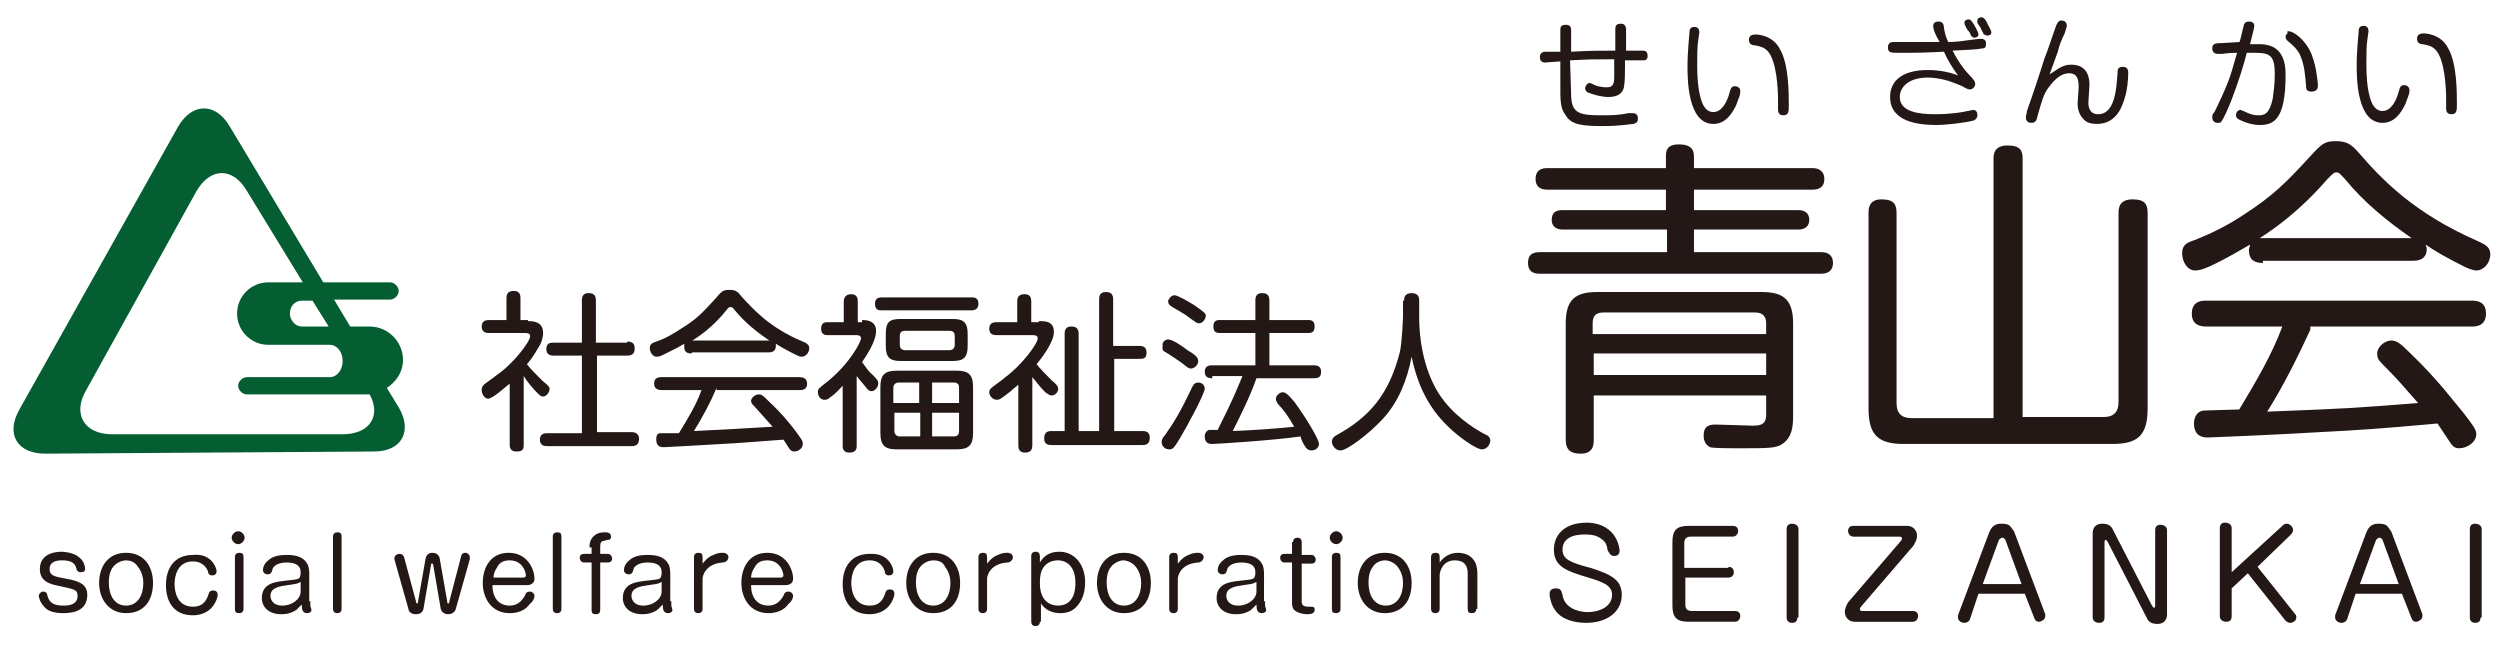 <?xml version="1.0" encoding="utf-8"?>
<svg xmlns="http://www.w3.org/2000/svg" xmlns:xlink="http://www.w3.org/1999/xlink" version="1.1" id="レイヤー_1" x="0px" y="0px" viewBox="0 0 232 60" style="enable-background:new 0 0 232 60;">
<g>
	<g>
		<path style="fill:#055E32;" d="M37,37.8L35.9,36c0.9-0.6,1.5-1.5,1.5-2.6c0-1.7-1.4-3.1-3.1-3.1h-1.8L31,27.8h5.2&#xA;			c0.4,0,0.8-0.4,0.8-0.8s-0.4-0.8-0.8-0.8H30l-8.7-14.5c-1.3-2.2-3.5-2.2-4.8,0.1L1.8,38c-1.3,2.3-0.2,4.1,2.4,4.1l30.5-0.2&#xA;			C37.3,41.9,38.3,40,37,37.8z M30.5,30.3H28c-0.6,0-1.1-0.6-1.1-1.2c0-0.7,0.5-1.2,1.1-1.2h1L30.5,30.3z M31.8,40.3H10.4&#xA;			c-2.6,0-3.7-1.9-2.4-4.1l10.2-18.4c1.3-2.3,3.4-2.3,4.7-0.1l5.2,8.5h-3.2c-1.6,0-2.9,1.3-2.9,2.9c0,1.6,1.3,2.9,2.9,2.9l5.7,0&#xA;			c0.7,0,1.2,0.7,1.2,1.5c0,0.8-0.5,1.5-1.2,1.5h-7.7c-0.4,0-0.8,0.4-0.8,0.8c0,0.4,0.4,0.8,0.8,0.8h11.4c0,0,0,0,0,0&#xA;			C35.4,38.6,34.3,40.3,31.8,40.3z"/>
		<g>
			<path style="fill:#231815;" d="M49,29.8c0.4,0,1.4,0,1.4,1.1c0,0.5-0.2,1-0.4,1.3c-0.1,0.1-0.4,0.8-1.1,1.6&#xA;				c0.4,0.5,0.7,0.8,1.4,1.5c0.6,0.5,0.7,0.6,0.7,0.8c0,0.3-0.3,0.7-0.6,0.7c-0.2,0-0.3-0.1-0.6-0.4c-0.3-0.3-0.9-1-1.2-1.5v6.4&#xA;				c0,0.5-0.2,0.6-0.7,0.6c-0.6,0-0.6-0.5-0.6-0.6v-5.7c-0.5,0.4-1.6,1.4-2,1.4c-0.3,0-0.6-0.4-0.6-0.8c0-0.1,0-0.3,0.2-0.5&#xA;				c0.1-0.1,1.1-0.8,1.2-0.9c1.5-1,3.1-3.1,3.1-3.6c0-0.3-0.3-0.3-0.6-0.3h-3.2c-0.2,0-0.7,0-0.7-0.6c0-0.6,0.5-0.6,0.7-0.6H47v-2&#xA;				c0-0.5,0.2-0.7,0.7-0.7c0.6,0,0.6,0.5,0.6,0.7v2H49z M58.2,31.7c0.2,0,0.7,0,0.7,0.6c0,0.5-0.2,0.7-0.7,0.7h-2.8v7.1h3.2&#xA;				c0.1,0,0.7,0,0.7,0.6c0,0.5-0.2,0.7-0.7,0.7h-7.8c-0.2,0-0.7,0-0.7-0.6c0-0.6,0.5-0.6,0.7-0.6H54V33h-2.6c-0.2,0-0.7,0-0.7-0.6&#xA;				c0-0.6,0.4-0.6,0.7-0.6H54v-3.9c0-0.2,0-0.7,0.6-0.7c0.5,0,0.7,0.2,0.7,0.7v3.9H58.2z"/>
			<path style="fill:#231815;" d="M64.2,32.8c-0.4,0-0.7-0.1-0.7-0.6c0-0.1,0-0.2,0-0.3c-0.3,0.2-1.1,0.6-1.9,1&#xA;				c-0.4,0.2-0.5,0.2-0.7,0.2c-0.3,0-0.6-0.4-0.6-0.8c0-0.4,0.3-0.5,0.6-0.6c0.9-0.3,1.7-0.8,2.3-1.2c1.5-0.9,2.1-1.6,3.2-2.8&#xA;				c0.6-0.7,0.7-0.8,1.3-0.8c0.6,0,0.8,0.2,1.1,0.6c1.1,1.2,2.6,2.9,5.7,4.2c0.3,0.1,0.6,0.3,0.6,0.6c0,0.4-0.3,0.8-0.7,0.8&#xA;				c-0.2,0-0.4-0.1-0.6-0.2c-0.8-0.4-1.5-0.8-1.8-1c0,0,0,0.1,0,0.2c0,0.6-0.5,0.6-0.7,0.6H64.2z M66.5,36c-0.6,1.4-1.3,2.7-2.1,4&#xA;				c3.9-0.2,4-0.2,7.3-0.4c-0.8-0.9-0.9-1-1.7-1.9c-0.2-0.2-0.3-0.3-0.3-0.5c0-0.3,0.4-0.6,0.7-0.6c0.3,0,0.4,0.1,1,0.7&#xA;				c1.3,1.2,2.2,2.4,2.5,2.8c0.5,0.7,0.6,0.8,0.6,1.1c0,0.4-0.4,0.7-0.8,0.7c-0.2,0-0.3-0.1-0.4-0.2c-0.1-0.1-0.5-0.8-0.6-0.9&#xA;				c-2.9,0.2-3.7,0.3-5.7,0.4c-1.7,0.1-5.2,0.3-5.4,0.3c-0.2,0-0.7,0-0.7-0.7c0-0.2,0-0.6,0.4-0.6c0.2,0,1.4,0,1.7,0&#xA;				c0.8-1.3,1.6-2.6,2.1-4h-3.7c-0.3,0-0.7-0.1-0.7-0.6c0-0.6,0.5-0.6,0.7-0.6h12.8c0.3,0,0.7,0.1,0.7,0.6c0,0.6-0.5,0.6-0.7,0.6&#xA;				H66.5z M64.2,31.6h7.2c-1.2-0.8-2.3-1.7-3.2-2.8c-0.2-0.3-0.3-0.3-0.4-0.3s-0.2,0-0.4,0.3c-1.3,1.6-2.5,2.4-3.3,2.9L64.2,31.6z"/>
			<path style="fill:#231815;" d="M80,29.7c0.3,0,1.3,0,1.3,1c0,1-0.9,2.3-1.3,2.9c0.3,0.4,0.6,0.9,1,1.2c0.5,0.5,0.5,0.6,0.5,0.8&#xA;				c0,0.3-0.3,0.7-0.6,0.7c-0.3,0-0.4-0.2-0.5-0.3c-0.3-0.4-0.6-0.7-0.9-1.1v6.5c0,0.4-0.2,0.6-0.7,0.6c-0.6,0-0.6-0.5-0.6-0.6v-5.6&#xA;				c-0.2,0.2-0.6,0.7-1.2,1.1c-0.2,0.2-0.4,0.2-0.5,0.2c-0.4,0-0.6-0.4-0.6-0.7c0-0.3,0-0.3,0.9-1c2.1-1.7,3.1-3.7,3.1-4&#xA;				c0-0.3-0.3-0.3-0.5-0.3h-2.6c-0.3,0-0.6-0.1-0.6-0.6c0-0.6,0.4-0.6,0.6-0.6h1.5v-1.9c0-0.4,0.2-0.7,0.7-0.7&#xA;				c0.6,0,0.6,0.5,0.6,0.7v1.9H80z M81.8,28.8c-0.2,0-0.6,0-0.6-0.6c0-0.5,0.3-0.6,0.6-0.6h8.4c0.2,0,0.6,0,0.6,0.6&#xA;				c0,0.5-0.4,0.6-0.6,0.6H81.8z M90.3,40.2c0,1.1-0.4,1.5-1.5,1.5h-5.6c-1,0-1.5-0.3-1.5-1.5v-4.3c0-1.1,0.4-1.5,1.5-1.5h5.6&#xA;				c1.1,0,1.5,0.4,1.5,1.5V40.2z M89.8,32.1c0,1.1-0.4,1.4-1.4,1.4h-4.8c-1,0-1.4-0.3-1.4-1.4v-1.1c0-1.1,0.3-1.4,1.4-1.4h4.8&#xA;				c1,0,1.4,0.3,1.4,1.4V32.1z M82.9,37.4h2.4v-1.9h-1.9c-0.3,0-0.5,0.2-0.5,0.5V37.4z M85.4,40.5v-2.2h-2.4V40&#xA;				c0,0.3,0.2,0.5,0.5,0.5H85.4z M88.6,31.2c0-0.3-0.1-0.5-0.5-0.5H84c-0.4,0-0.5,0.2-0.5,0.5V32c0,0.2,0.1,0.5,0.5,0.5h4.1&#xA;				c0.4,0,0.5-0.3,0.5-0.5V31.2z M89,37.4V36c0-0.3-0.1-0.5-0.5-0.5h-2v1.9H89z M89,38.3h-2.5v2.2h2c0.4,0,0.5-0.2,0.5-0.5V38.3z"/>
			<path style="fill:#231815;" d="M96.4,29.8c0.6,0,1.4,0,1.4,1c0,1-1.2,2.5-1.6,3c0.3,0.4,0.9,1,1.4,1.5c0.5,0.4,0.6,0.6,0.6,0.8&#xA;				c0,0.3-0.3,0.6-0.6,0.6c-0.2,0-0.3-0.1-0.6-0.3c-0.6-0.6-1-1.2-1.2-1.4v6.3c0,0.5-0.2,0.7-0.7,0.7c-0.6,0-0.6-0.5-0.6-0.7v-5.6&#xA;				c-0.2,0.2-0.4,0.3-0.7,0.6c-1,0.8-1.1,0.8-1.3,0.8c-0.4,0-0.7-0.4-0.7-0.7c0-0.2,0.1-0.3,0.2-0.4c0.1-0.1,1.1-0.8,1.3-1&#xA;				c1.5-1.1,3-3.1,3-3.6c0-0.3-0.3-0.3-0.5-0.3h-3.3c-0.2,0-0.7,0-0.7-0.6c0-0.6,0.5-0.6,0.7-0.6h1.9v-1.9c0-0.4,0.1-0.7,0.7-0.7&#xA;				c0.6,0,0.6,0.5,0.6,0.7v1.9H96.4z M105.7,32.1c0.2,0,0.7,0,0.7,0.6c0,0.6-0.3,0.6-0.7,0.6h-2.3V40h2.6c0.2,0,0.7,0,0.7,0.6&#xA;				c0,0.5-0.2,0.7-0.7,0.7h-8.4c-0.2,0-0.7,0-0.7-0.6c0-0.5,0.2-0.7,0.7-0.7h1.2v-9c0-0.2,0-0.7,0.6-0.7c0.5,0,0.7,0.2,0.7,0.7v9&#xA;				h1.9V27.8c0-0.2,0-0.7,0.6-0.7c0.5,0,0.7,0.2,0.7,0.7v4.3H105.7z"/>
			<path style="fill:#231815;" d="M109.6,40.5c-0.7,1.2-0.8,1.2-1.1,1.2c-0.4,0-0.7-0.3-0.7-0.7c0-0.2,0.1-0.4,0.3-0.6&#xA;				c0.9-1.3,1.4-2.1,2.5-4.4c0.1-0.2,0.2-0.5,0.6-0.5c0.3,0,0.6,0.2,0.6,0.6C111.7,36.7,110.3,39.3,109.6,40.5z M108.4,31.5&#xA;				c0.4,0,1.3,0.6,1.8,1c0.5,0.3,1,0.6,1,1c0,0.3-0.3,0.7-0.7,0.7c-0.2,0-0.3-0.1-0.8-0.5c-0.3-0.2-0.7-0.5-1.5-1&#xA;				c-0.2-0.1-0.4-0.2-0.3-0.6C107.8,31.8,108.1,31.5,108.4,31.5z M109,27.4c0.3,0,1.3,0.6,1.8,0.9c1,0.7,1.1,0.8,1.1,1&#xA;				c0,0.3-0.3,0.7-0.6,0.7c-0.2,0-0.2,0-0.9-0.5c-0.5-0.4-1.1-0.7-1.6-1c-0.3-0.2-0.4-0.3-0.4-0.6C108.4,27.9,108.6,27.4,109,27.4z&#xA;				 M112.5,35.1c-0.2,0-0.7,0-0.7-0.6c0-0.6,0.5-0.6,0.7-0.6h4v-3h-3.3c-0.2,0-0.6,0-0.6-0.6c0-0.6,0.4-0.6,0.6-0.6h3.3v-1.8&#xA;				c0-0.2,0-0.7,0.6-0.7c0.5,0,0.7,0.2,0.7,0.7v1.8h3.6c0.2,0,0.6,0,0.6,0.6c0,0.6-0.4,0.6-0.6,0.6h-3.6v3h4.1c0.2,0,0.7,0,0.7,0.6&#xA;				c0,0.6-0.4,0.6-0.7,0.6h-5.3c-0.6,1.7-1.4,3.3-2.2,4.9c2.3-0.1,3.7-0.2,5.7-0.4c-0.5-0.9-1-1.6-1.5-2.1c-0.1-0.2-0.2-0.3-0.2-0.5&#xA;				c0-0.3,0.4-0.6,0.6-0.6s0.4,0,1.2,1c0.8,1.1,2.2,3.3,2.2,3.8c0,0.4-0.4,0.6-0.7,0.6s-0.5-0.2-0.6-0.4c-0.1-0.1-0.4-0.7-0.4-0.9&#xA;				c-2.8,0.4-8,0.7-8.2,0.7c-0.2,0-0.7,0-0.7-0.7c0-0.4,0.3-0.6,0.4-0.6c0,0,0.8,0,0.8,0c1.6-3.2,1.7-3.6,2.3-5H112.5z"/>
			<path style="fill:#231815;" d="M130.3,27.9c0-0.2,0-0.7,0.7-0.7c0.7,0,0.7,0.5,0.7,0.7v1.5c0,3,0.8,5.9,2.3,7.8&#xA;				c1.4,1.8,3.4,2.9,3.8,3.1c0.3,0.1,0.5,0.3,0.5,0.6c0,0.2-0.2,0.8-0.8,0.8c-0.5,0-2.2-1.2-3.1-2.1c-0.7-0.7-2.6-2.5-3.4-6.5&#xA;				c-0.4,2.1-1.2,4.2-2.7,5.8c-1.3,1.4-3.3,2.9-3.9,2.9c-0.5,0-0.8-0.5-0.8-0.8c0-0.3,0.2-0.5,0.4-0.6c3.1-1.7,4.9-3.8,5.9-7.7&#xA;				c0.2-0.8,0.3-3.2,0.3-3.3V27.9z"/>
		</g>
		<g>
			<path style="fill:#231815;" d="M154.6,14.5c0-0.4,0-1.1,1.2-1.1c0.9,0,1.4,0.3,1.4,1.1v1.1h11c0.6,0,1.1,0.3,1.1,1&#xA;				c0,0.7-0.4,1-1.1,1h-11v1.9h9.7c0.6,0,1,0.3,1,0.9c0,0.6-0.4,0.9-1,0.9h-9.7v2.1h11.8c0.2,0,1.1,0,1.1,1c0,1-0.9,1-1.1,1h-26.1&#xA;				c-0.3,0-1.1,0-1.1-1c0-0.9,0.6-1,1.1-1h11.8v-2.1H145c-0.3,0-1-0.1-1-0.9c0-0.7,0.4-0.9,1-0.9h9.6v-1.9h-11c-0.7,0-1.1-0.3-1.1-1&#xA;				s0.4-1,1.1-1h11V14.5z M147.9,36.7v4.1c0,0.4,0,1.3-1.2,1.3c-0.9,0-1.4-0.3-1.4-1.3V30c0-2.2,0.9-2.9,2.9-2.9h15.3&#xA;				c2,0,2.9,0.7,2.9,2.9v8.6c0,1-0.1,2-1,2.6c-0.6,0.4-1.2,0.4-4.2,0.4c-0.5,0-2.2,0-2.5-0.1c-0.6-0.3-0.6-0.9-0.6-1.1&#xA;				c0-1,0.7-1,1.2-1c0.3,0,3,0.1,3.3,0.1c0.6,0,1.3,0,1.3-1v-1.8H147.9z M147.9,31h16v-1c0-0.6-0.3-1-1-1h-14.1c-0.7,0-1,0.3-1,1V31&#xA;				z M163.9,32.8h-16v2h16V32.8z"/>
			<path style="fill:#231815;" d="M185,14.7c0-0.3,0-1.2,1.3-1.2c1.2,0,1.4,0.5,1.4,1.2v24h7.5c1,0,1.4-0.5,1.4-1.4V19.8&#xA;				c0-0.4,0-1.3,1.3-1.3c1.2,0,1.4,0.5,1.4,1.3v18.1c0,2.6-1,3.3-3.3,3.3h-19.3c-2.4,0-3.3-0.8-3.3-3.3V19.8c0-0.4,0-1.3,1.2-1.3&#xA;				c1.2,0,1.4,0.5,1.4,1.3v17.6c0,0.9,0.4,1.4,1.4,1.4h7.6V14.7z"/>
			<path style="fill:#231815;" d="M210,24.4c-0.7,0-1.3-0.2-1.3-1.2c0-0.2,0.1-0.3,0.1-0.5c-0.7,0.4-2,1.2-3.7,2&#xA;				c-0.7,0.3-1,0.4-1.4,0.4c-0.7,0-1.2-0.8-1.2-1.6c0-0.8,0.5-1,1.1-1.2c1.8-0.7,3.3-1.5,4.5-2.3c2.8-1.8,4-3,6.2-5.4&#xA;				c1.2-1.3,1.4-1.5,2.5-1.5c1.1,0,1.5,0.4,2.2,1.2c2,2.3,5,5.5,11,8.1c0.6,0.3,1.1,0.5,1.1,1.2c0,0.8-0.6,1.5-1.3,1.5&#xA;				c-0.3,0-0.8-0.2-1.2-0.4c-1.6-0.8-2.8-1.5-3.5-2c0,0.1,0.1,0.2,0.1,0.4c0,1.1-1,1.1-1.3,1.1H210z M214.4,30.6&#xA;				c-1.2,2.6-2.5,5.2-4,7.6c7.6-0.3,7.6-0.3,14-0.8c-1.6-1.8-1.7-2-3.3-3.6c-0.4-0.4-0.5-0.6-0.5-1c0-0.6,0.7-1.2,1.3-1.2&#xA;				c0.5,0,0.8,0.2,1.9,1.3c2.5,2.4,4.1,4.6,4.8,5.4c1,1.3,1.2,1.6,1.2,2c0,0.7-0.8,1.3-1.6,1.3c-0.4,0-0.6-0.2-0.8-0.5&#xA;				c-0.2-0.3-1-1.5-1.2-1.8c-5.5,0.5-7.1,0.6-10.9,0.8c-3.2,0.2-10.1,0.5-10.4,0.5c-0.3,0-1.3,0-1.3-1.3c0-0.3,0.1-1.1,0.9-1.2&#xA;				c0.3,0,2.7-0.1,3.3-0.1c1.5-2.5,3-5,4-7.7h-7.1c-0.6,0-1.3-0.2-1.3-1.2c0-1.2,1-1.2,1.3-1.2h24.7c0.5,0,1.3,0.1,1.3,1.2&#xA;				c0,1.2-1,1.2-1.3,1.2H214.4z M210,22.1h13.8c-2.3-1.6-4.4-3.3-6.2-5.5c-0.5-0.5-0.5-0.6-0.8-0.6c-0.2,0-0.3,0.1-0.8,0.6&#xA;				c-2.6,3-4.9,4.6-6.3,5.5L210,22.1z"/>
		</g>
		<g>
			<path style="fill:#231815;" d="M145.8,8.7c0,1.8,0.7,2,2.8,2c0.9,0,1.6,0,2.5-0.2c0,0,0.2,0,0.4,0c0.1,0,0.5,0,0.5,0.5&#xA;				c0,0.3-0.1,0.4-0.4,0.5c-0.2,0-1.2,0.2-2.8,0.2c-1.9,0-3-0.1-3.5-1c-0.3-0.4-0.5-0.8-0.5-2.1V5.7c-0.2,0-1.3,0.1-1.4,0.1&#xA;				c-0.1,0-0.5,0-0.5-0.5c0-0.4,0.3-0.5,0.5-0.5c0.3,0,0.4,0,1.4,0v-2c0-0.2,0-0.5,0.5-0.5c0.4,0,0.5,0.2,0.5,0.5l0,2&#xA;				c1.9-0.1,2.2-0.1,4.1-0.1c0-0.3,0-1.9,0-1.9c0-0.3,0-0.6,0.5-0.6c0.3,0,0.4,0.1,0.5,0.4c0,0.3,0,1.8,0,2.1c0.7,0,1.4,0,1.5,0&#xA;				c0.2,0,0.5,0,0.5,0.5c0,0.4-0.3,0.4-0.4,0.4c-0.1,0-1.5,0-1.7,0V6c0,0.7,0,1.6-0.1,2.1c-0.2,0.8-0.9,0.9-1.5,0.9&#xA;				c-0.5,0-1.3-0.2-1.8-0.4c-0.1,0-0.3-0.2-0.3-0.4s0.2-0.5,0.4-0.5c0.1,0,0.3,0.1,0.5,0.2c0.5,0.2,1,0.2,1.1,0.2&#xA;				c0.4,0,0.7-0.1,0.7-0.9c0,0,0-1.1,0-1.7c-2,0-2.2,0-4.1,0.1L145.8,8.7z"/>
			<path style="fill:#231815;" d="M157.7,3c0,0.1-0.1,0.6-0.1,0.7c-0.1,0.6-0.1,1.5-0.1,2.4c0,1.2,0.1,2,0.2,2.5&#xA;				c0.1,0.4,0.3,1.8,1.3,1.8c0.8,0,1.3-1,1.5-1.8c0.1-0.4,0.2-0.6,0.5-0.6c0.2,0,0.5,0.1,0.5,0.5c0,0.3-0.1,0.5-0.4,1.3&#xA;				c-0.4,0.8-1,1.7-2.1,1.7c-2.4,0-2.4-4.2-2.4-5.4c0-1.4,0.2-3.1,0.2-3.3c0.1-0.3,0.3-0.3,0.5-0.3C157.3,2.5,157.7,2.5,157.7,3z&#xA;				 M165,10.1c0-0.1,0-0.8,0-0.9c0-0.8-0.1-3.6-1-4.5c-0.3-0.3-0.6-0.4-1.2-0.5c-0.2,0-0.5-0.1-0.5-0.5c0-0.1,0-0.5,0.6-0.5&#xA;				c0.1,0,1.6,0,2.3,1.4c0.8,1.4,0.8,4,0.8,5.2c0,0.5,0,0.9-0.5,0.9C165,10.7,165,10.3,165,10.1z"/>
		</g>
		<g>
			<g>
				<path style="fill:#231815;" d="M179.4,2.4c0-0.4,0.4-0.4,0.5-0.4c0.4,0,0.5,0.3,0.5,0.6c0.1,0.6,0.2,0.9,0.4,1.3&#xA;					c0.7,0,1.4-0.1,2.1-0.2c0.1,0,0.7-0.1,0.9-0.1c0.5,0,0.5,0.3,0.5,0.5c0,0.3-0.1,0.4-0.4,0.4c-0.5,0.1-0.9,0.1-2.7,0.2&#xA;					c0.4,0.8,1,1.7,1.5,2.2c0.5,0.5,0.6,0.7,0.6,0.9c0,0.2-0.2,0.5-0.5,0.5c-0.1,0-0.2,0-0.7-0.3c0,0-0.7-0.3-1.3-0.5&#xA;					c-0.7-0.2-1.3-0.3-1.9-0.3c-1.8,0-2.6,0.9-2.6,1.8c0,1.4,1.8,1.6,3.3,1.6c1.5,0,2.6-0.2,3-0.3c0.1,0,0.4-0.1,0.5-0.1&#xA;					c0.4,0,0.4,0.4,0.4,0.5c0,0.2-0.1,0.4-0.4,0.5c-0.8,0.2-2.5,0.4-3.4,0.4c-1.7,0-4.3-0.3-4.3-2.6c0-1.4,1-2.5,3.5-2.5&#xA;					c1.3,0,2.3,0.3,2.8,0.5c-0.5-0.7-0.9-1.3-1.3-2.2c-2.1,0.1-2.2,0.1-4.3,0.1c-0.6,0-0.9,0-0.9-0.5s0.4-0.5,0.5-0.5&#xA;					c0.6,0,1.5,0,2.1,0c1,0,2,0,2.2,0C179.7,3.4,179.4,2.8,179.4,2.4z M182.3,2.1c0-0.2,0.2-0.3,0.4-0.3c0.1,0,0.2,0,0.5,0.5&#xA;					c0.1,0.2,0.4,0.7,0.4,0.9c0,0.2-0.2,0.3-0.4,0.3c-0.1,0-0.2-0.1-0.3-0.2c-0.1-0.3-0.1-0.3-0.3-0.5&#xA;					C182.3,2.3,182.3,2.2,182.3,2.1z M183.5,2.1c0-0.1,0-0.2,0-0.2c0-0.2,0.2-0.3,0.4-0.3c0.1,0,0.3,0.1,0.5,0.5&#xA;					c0,0.1,0.4,0.7,0.4,0.9c0,0.3-0.3,0.3-0.4,0.3c-0.1,0-0.2-0.1-0.3-0.1c-0.1-0.2-0.2-0.4-0.3-0.6C183.8,2.5,183.5,2.2,183.5,2.1z"/>
				<path style="fill:#231815;" d="M192.2,6c1.7,0,1.7,1.5,1.7,1.9c0,0.3-0.1,1.4-0.1,1.6c0,0.2,0,1.1,0.9,1.1&#xA;					c1.7,0,1.7-2.8,1.8-3.7c0-0.4,0-0.7,0.5-0.7c0.5,0,0.5,0.4,0.5,0.6c0,0.6-0.1,1.6-0.3,2.2c-0.2,0.7-0.7,2.5-2.6,2.5&#xA;					c-0.5,0-1-0.1-1.3-0.5c-0.5-0.5-0.5-1.3-0.5-1.4c0-0.2,0.1-1.3,0.1-1.5c0-0.7-0.1-1.3-0.9-1.3c-0.6,0-1.2,0.4-1.8,1.2&#xA;					c-0.6,0.7-0.8,1.7-1.1,2.7c-0.1,0.5-0.2,0.7-0.6,0.7c-0.2,0-0.5-0.1-0.5-0.5c0-0.2,0.1-0.4,0.1-0.6c0.3-0.8,1.4-4.1,1.6-4.8&#xA;					c0.4-1,0.7-2,1.1-3.1c0.1-0.2,0.2-0.5,0.5-0.5c0.2,0,0.5,0.1,0.5,0.5c0,0.1-0.1,0.3-0.2,0.7c-0.3,0.6-0.6,1.4-0.6,1.6&#xA;					c-0.6,1.7-0.7,1.9-0.8,2.2C191,6.4,191.4,6,192.2,6z"/>
			</g>
		</g>
		<g>
			<g>
				<path style="fill:#231815;" d="M208.2,2.5c0-0.2,0.1-0.5,0.5-0.5c0.1,0,0.5,0,0.5,0.4c0,0.2-0.2,0.9-0.4,1.7c0.2,0,0.6,0,0.9,0&#xA;					c0.5,0,1.3,0.1,1.8,0.7c0.6,0.7,0.6,1.7,0.6,2.2c0,4.1-1.1,4.6-2.4,4.6c-0.9,0-1.7-0.4-1.9-0.5c-0.2-0.1-0.3-0.2-0.3-0.4&#xA;					c0-0.3,0.2-0.5,0.4-0.5c0.1,0,0.2,0.1,0.3,0.1c0.4,0.2,0.8,0.4,1.4,0.4c0.5,0,1-0.1,1.3-1.5c0.1-0.7,0.2-1.5,0.2-2.3&#xA;					c0-1.7-0.4-2-1.8-2c-0.2,0-0.4,0-0.8,0c-0.3,1.2-0.7,2.5-1.5,4.6c-0.2,0.5-0.6,1.4-0.8,1.7c-0.1,0.2-0.2,0.2-0.4,0.2&#xA;					c-0.3,0-0.5-0.2-0.5-0.5c0-0.2,0-0.3,0.2-0.5c0.4-0.8,1-2.1,1.3-2.9c0.3-0.8,0.3-0.9,0.8-2.6c-0.2,0-0.7,0-1.4,0.1&#xA;					c-0.2,0-0.4,0-0.4,0c-0.2,0-0.5-0.1-0.5-0.5c0-0.4,0.2-0.5,0.8-0.5c0.3,0,1.5-0.1,1.7-0.1C207.9,3.9,208.1,2.7,208.2,2.5z&#xA;					 M212.4,2.9c0.4,0,1.5,0.7,2.1,2.1c0.3,0.8,0.4,1.3,0.5,2c0,0.1,0.1,0.6,0.1,0.9c0,0.2,0,0.6-0.6,0.6c-0.5,0-0.5-0.3-0.5-0.6&#xA;					c-0.1-0.9-0.1-1.8-0.6-2.9c-0.3-0.5-0.5-0.7-1.1-1.2c-0.1-0.1-0.2-0.2-0.2-0.4c0-0.1,0.1-0.3,0.2-0.3&#xA;					C212.2,2.9,212.3,2.9,212.4,2.9z"/>
				<path style="fill:#231815;" d="M219.8,2.9c0,0.1-0.1,0.6-0.1,0.7c-0.1,0.6-0.1,1.5-0.1,2.4c0,1.2,0.1,2,0.2,2.5&#xA;					c0.1,0.4,0.3,1.8,1.3,1.8c0.8,0,1.3-1,1.5-1.8c0.1-0.4,0.2-0.6,0.5-0.6c0.2,0,0.5,0.1,0.5,0.5c0,0.3-0.1,0.5-0.4,1.3&#xA;					c-0.4,0.8-1,1.7-2.1,1.7c-2.4,0-2.4-4.2-2.4-5.4c0-1.4,0.2-3.1,0.2-3.3c0.1-0.3,0.3-0.3,0.5-0.3C219.4,2.4,219.8,2.4,219.8,2.9z&#xA;					 M227,10c0-0.1,0-0.8,0-0.9c0-0.8-0.1-3.6-1-4.5c-0.3-0.3-0.6-0.4-1.2-0.5c-0.2,0-0.5-0.1-0.5-0.5c0-0.1,0-0.5,0.6-0.5&#xA;					c0.1,0,1.6,0,2.3,1.4c0.8,1.4,0.8,4,0.8,5.2c0,0.5,0,0.9-0.5,0.9C227,10.6,227,10.2,227,10z"/>
			</g>
		</g>
	</g>
	<g>
		<g>
			<path style="fill:#231815;" d="M150.3,51.1c0,0.4-0.3,0.5-0.5,0.5c-0.4,0-0.5-0.4-0.6-0.5c-0.1-0.6-0.2-0.8-0.6-1.1&#xA;				c-0.3-0.2-0.6-0.4-1.5-0.4c-0.4,0-2.1,0-2.1,1.4c0,0.9,0.7,1.2,2.6,1.7c1.9,0.6,2.9,1.1,2.9,2.5c0,1.6-1.4,2.6-3.3,2.6&#xA;				c-1.1,0-2.3-0.3-2.9-1.2c-0.3-0.4-0.5-1.1-0.5-1.5c0-0.4,0.3-0.5,0.6-0.5c0.5,0,0.5,0.3,0.6,0.6c0.2,1.4,1.8,1.6,2.3,1.6&#xA;				c1.3,0,2.3-0.6,2.3-1.6c0-0.9-0.9-1.2-2.2-1.6c-2-0.6-3.2-1-3.2-2.6c0-1.1,0.7-2.5,3.1-2.5C150.2,48.6,150.3,51.1,150.3,51.1z"/>
			<path style="fill:#231815;" d="M160.4,52.6c0.4,0,0.5,0.3,0.5,0.5c0,0.3-0.2,0.5-0.5,0.5h-4v2.5c0,0.3,0.1,0.6,0.6,0.6h4&#xA;				c0.5,0,0.5,0.4,0.5,0.5c0,0.1-0.1,0.5-0.5,0.5h-4.3c-1.1,0-1.5-0.4-1.5-1.5v-5.9c0-1.1,0.4-1.5,1.5-1.5h4.1&#xA;				c0.5,0,0.5,0.4,0.5,0.5c0,0.1-0.1,0.5-0.5,0.5h-3.9c-0.4,0-0.6,0.2-0.6,0.6v2.3H160.4z"/>
			<path style="fill:#231815;" d="M166.8,57.3c0,0.5-0.4,0.5-0.5,0.5c-0.2,0-0.5-0.1-0.5-0.5v-8.2c0-0.5,0.4-0.5,0.5-0.5&#xA;				c0.2,0,0.6,0.1,0.6,0.5V57.3z"/>
			<path style="fill:#231815;" d="M177,48.8c0.5,0,0.9,0.4,0.9,0.9c0,0.5-0.3,0.8-0.3,0.9l-4.9,5.7c0,0-0.1,0.1-0.1,0.2&#xA;				c0,0.2,0.1,0.2,0.3,0.2h4.6c0.5,0,0.5,0.4,0.5,0.5c0,0.1-0.1,0.5-0.5,0.5h-5.4c-0.5,0-0.9-0.4-0.9-0.9c0-0.4,0.2-0.7,0.3-0.9&#xA;				l4.9-5.7c0,0,0.1-0.1,0.1-0.2c0-0.2-0.1-0.2-0.3-0.2h-4.2c-0.4,0-0.5-0.4-0.5-0.5s0-0.5,0.5-0.5H177z"/>
			<path style="fill:#231815;" d="M182.8,57.5c-0.1,0.2-0.3,0.3-0.5,0.3c-0.3,0-0.6-0.2-0.6-0.5c0-0.1,0-0.2,0-0.2l2.9-7.7&#xA;				c0.3-0.8,0.9-0.8,1.1-0.8c0.3,0,0.7,0,0.9,0.3c0.1,0.1,0.2,0.3,0.3,0.4l2.9,7.7c0,0.1,0,0.1,0,0.2c0,0.3-0.4,0.5-0.6,0.5&#xA;				c-0.3,0-0.4-0.3-0.4-0.3l-0.9-2.3h-4.3L182.8,57.5z M184,54.2h3.6l-1.5-4.1c-0.1-0.1-0.1-0.2-0.3-0.2c-0.1,0-0.2,0.1-0.3,0.2&#xA;				L184,54.2z"/>
			<path style="fill:#231815;" d="M199.7,56.2c0.1,0.1,0.1,0.2,0.2,0.2c0,0,0.1,0,0.1-0.2v-7c0-0.5,0.4-0.5,0.5-0.5&#xA;				c0.2,0,0.6,0.1,0.6,0.5v7.8c0,0.3-0.1,0.9-0.9,0.9c-0.4,0-0.8-0.1-1-0.6l-3.6-7c-0.1-0.1-0.1-0.2-0.2-0.2c0,0-0.1,0-0.1,0.2v7&#xA;				c0,0.5-0.4,0.5-0.5,0.5c-0.2,0-0.6-0.1-0.6-0.5v-7.8c0-0.3,0.1-0.9,0.9-0.9c0.4,0,0.8,0.1,1,0.6L199.7,56.2z"/>
			<path style="fill:#231815;" d="M211.8,48.8c0.1-0.1,0.2-0.2,0.4-0.2c0.3,0,0.6,0.3,0.6,0.6c0,0.1-0.1,0.3-0.2,0.4l-3.1,3l3.5,4.4&#xA;				c0.1,0.1,0.1,0.2,0.1,0.3c0,0.3-0.3,0.5-0.6,0.5c-0.1,0-0.3-0.1-0.4-0.2l-3.5-4.4l-1.5,1.4v2.6c0,0.5-0.4,0.5-0.5,0.5&#xA;				c-0.2,0-0.6-0.1-0.6-0.5v-8.2c0-0.5,0.4-0.5,0.5-0.5c0.2,0,0.6,0.1,0.6,0.5v4.1L211.8,48.8z"/>
			<path style="fill:#231815;" d="M217.8,57.5c-0.1,0.2-0.3,0.3-0.5,0.3c-0.3,0-0.6-0.2-0.6-0.5c0-0.1,0-0.2,0-0.2l2.9-7.7&#xA;				c0.3-0.8,0.9-0.8,1.1-0.8c0.3,0,0.7,0,0.9,0.3c0.1,0.1,0.2,0.3,0.3,0.4l2.9,7.7c0,0.1,0,0.1,0,0.2c0,0.3-0.4,0.5-0.6,0.5&#xA;				c-0.3,0-0.4-0.3-0.4-0.3l-0.9-2.3h-4.3L217.8,57.5z M219,54.2h3.6l-1.5-4.1c-0.1-0.1-0.1-0.2-0.3-0.2c-0.1,0-0.2,0.1-0.3,0.2&#xA;				L219,54.2z"/>
			<path style="fill:#231815;" d="M230.2,57.3c0,0.5-0.4,0.5-0.5,0.5c-0.2,0-0.5-0.1-0.5-0.5v-8.2c0-0.5,0.4-0.5,0.5-0.5&#xA;				c0.2,0,0.6,0.1,0.6,0.5V57.3z"/>
		</g>
	</g>
	<g>
		<g>
			<path style="fill:#231815;" d="M7.7,52.1c0.1,0.2,0.2,0.5,0.2,0.7c0,0.3-0.3,0.3-0.4,0.3c-0.3,0-0.4-0.2-0.4-0.3&#xA;				C7,52.4,6.8,52,5.8,52c-0.3,0-1.2,0-1.2,0.8c0,0.6,0.4,0.7,1.5,0.9c1.2,0.2,2,0.5,2,1.5c0,1.3-1,1.7-2.2,1.7&#xA;				c-0.9,0-1.5-0.2-1.8-0.6c-0.4-0.4-0.5-0.9-0.5-1c0-0.2,0.2-0.4,0.4-0.4c0.3,0,0.4,0.2,0.4,0.4c0.2,0.6,0.5,0.9,1.5,0.9&#xA;				c0.3,0,1.3,0,1.3-0.9c0-0.6-0.3-0.6-1.6-0.9c-1.1-0.2-1.9-0.5-1.9-1.6c0-0.9,0.6-1.6,2.1-1.6C7,51.3,7.4,51.7,7.7,52.1z"/>
			<path style="fill:#231815;" d="M14.2,54.1c0,1.6-0.8,2.8-2.5,2.8c-1.6,0-2.5-1.3-2.5-2.8c0-1.5,0.8-2.8,2.5-2.8&#xA;				C13.4,51.3,14.2,52.6,14.2,54.1z M10.5,52.6c-0.4,0.5-0.4,1.2-0.4,1.5c0,1.1,0.5,2.1,1.6,2.1s1.6-1,1.6-2.1c0-0.4-0.1-1-0.5-1.5&#xA;				C12.5,52.1,12,52,11.7,52C11.5,52,10.9,52.1,10.5,52.6z"/>
			<path style="fill:#231815;" d="M20.1,53c0,0.3-0.2,0.4-0.4,0.4c-0.3,0-0.4-0.2-0.4-0.4c-0.1-0.2-0.4-0.9-1.4-0.9&#xA;				c-1.4,0-1.7,1.3-1.7,2.1c0,0.8,0.3,2.1,1.7,2.1c0.6,0,1.1-0.2,1.4-1c0.1-0.4,0.2-0.5,0.5-0.5c0.2,0,0.4,0.1,0.4,0.4&#xA;				c0,0.3-0.2,0.7-0.4,1c-0.5,0.7-1.3,0.9-1.9,0.9c-1.8,0-2.5-1.3-2.5-2.8c0-1.6,0.8-2.8,2.5-2.8C19.6,51.3,20.1,52.7,20.1,53z"/>
			<path style="fill:#231815;" d="M22.7,49.9c0,0.3-0.3,0.6-0.6,0.6s-0.6-0.3-0.6-0.6c0-0.3,0.3-0.6,0.6-0.6S22.7,49.6,22.7,49.9z&#xA;				 M22.6,56.5c0,0.3-0.2,0.4-0.4,0.4c-0.3,0-0.4-0.1-0.4-0.4v-4.8c0-0.3,0.2-0.4,0.4-0.4c0.3,0,0.4,0.1,0.4,0.4V56.5z"/>
			<path style="fill:#231815;" d="M28.8,55.8c0,0,0,0.2,0,0.4c0,0.1,0.1,0.3,0.1,0.4c0,0.2-0.2,0.3-0.4,0.3c-0.4,0-0.5-0.3-0.5-0.8&#xA;				c-0.2,0.2-0.3,0.3-0.5,0.5c-0.3,0.2-0.7,0.4-1.4,0.4c-1.2,0-1.8-0.7-1.8-1.5c0-1.4,1.3-1.5,2.1-1.6c0.8-0.1,1.1-0.1,1.3-0.2&#xA;				c0.2-0.1,0.2-0.5,0.2-0.6c0-0.5-0.3-0.9-1.3-0.9s-1.3,0.5-1.3,0.6c-0.1,0.4-0.2,0.5-0.5,0.5c-0.1,0-0.4-0.1-0.4-0.4&#xA;				c0-0.2,0.1-0.6,0.5-0.9c0.5-0.5,1.4-0.5,1.7-0.5c0.7,0,1.5,0.1,1.9,0.8c0.2,0.3,0.2,0.8,0.2,1V55.8z M27.9,54&#xA;				c0,0-0.2,0.1-0.2,0.1c-0.2,0.1-0.4,0.1-1,0.2c-0.7,0.1-1.6,0.2-1.6,1c0,0.3,0.2,0.9,1.1,0.9c0.9,0,1.7-0.6,1.7-1.3V54z"/>
			<path style="fill:#231815;" d="M31.7,56.5c0,0.3-0.2,0.4-0.4,0.4c-0.3,0-0.4-0.2-0.4-0.4v-6.7c0-0.3,0.2-0.4,0.4-0.4&#xA;				c0.3,0,0.4,0.1,0.4,0.4V56.5z"/>
			<path style="fill:#231815;" d="M38.6,55.8c0,0,0,0.2,0.1,0.2c0.1,0,0.1-0.1,0.1-0.2l0.7-4c0.1-0.4,0.4-0.5,0.6-0.5&#xA;				c0.3,0,0.6,0.1,0.7,0.5l0.7,4c0,0.1,0,0.2,0.1,0.2c0.1,0,0.1-0.1,0.1-0.2l1.1-4.2c0-0.1,0.1-0.3,0.4-0.3c0.2,0,0.4,0.2,0.4,0.4&#xA;				c0,0,0,0.1,0,0.2l-1.3,4.6c-0.1,0.4-0.5,0.5-0.7,0.5c-0.6,0-0.7-0.5-0.7-0.5l-0.7-4.1c0,0,0-0.1-0.1-0.1c-0.1,0-0.1,0-0.1,0.1&#xA;				l-0.7,4.1c-0.1,0.4-0.4,0.5-0.7,0.5c-0.6,0-0.7-0.4-0.7-0.5l-1.3-4.6c0,0,0-0.1,0-0.1c0-0.2,0.2-0.4,0.5-0.4&#xA;				c0.3,0,0.4,0.3,0.4,0.3L38.6,55.8z"/>
			<path style="fill:#231815;" d="M45.7,54.3c0,1.3,0.7,1.9,1.6,1.9c0.7,0,1.1-0.4,1.4-0.9c0.1-0.3,0.2-0.4,0.5-0.4&#xA;				c0.2,0,0.4,0.2,0.4,0.4c0,0.3-0.3,0.7-0.4,0.7c-0.2,0.3-0.7,0.9-1.9,0.9c-1.7,0-2.5-1.4-2.5-2.8c0-1.4,0.7-2.8,2.4-2.8&#xA;				c1.8,0,2.4,1.6,2.4,2.4c0,0.4-0.3,0.6-0.7,0.6H45.7z M48.5,53.6c0.1,0,0.3,0,0.3-0.2c0-0.3-0.3-1.4-1.5-1.4c-0.7,0-1,0.3-1.2,0.7&#xA;				c-0.2,0.3-0.3,0.6-0.3,0.9H48.5z"/>
			<path style="fill:#231815;" d="M52.1,56.5c0,0.3-0.2,0.4-0.4,0.4c-0.3,0-0.4-0.2-0.4-0.4v-6.7c0-0.3,0.2-0.4,0.4-0.4&#xA;				c0.3,0,0.4,0.1,0.4,0.4V56.5z"/>
			<path style="fill:#231815;" d="M54.7,50.8c0-0.4,0.1-0.9,0.6-1.2c0.3-0.2,0.6-0.2,0.9-0.2c0.1,0,0.5,0,0.5,0.4&#xA;				c0,0.3-0.2,0.3-0.3,0.3c-0.4,0.1-0.5,0.1-0.6,0.2c-0.1,0.1-0.1,0.4-0.1,0.4v0.7h0.7c0.3,0,0.4,0.3,0.4,0.4c0,0.1,0,0.4-0.4,0.4&#xA;				h-0.7v4.4c0,0.4-0.3,0.4-0.4,0.4c-0.3,0-0.4-0.1-0.4-0.4v-4.4h-0.7c-0.3,0-0.4-0.3-0.4-0.4c0-0.1,0-0.4,0.4-0.4h0.7V50.8z"/>
			<path style="fill:#231815;" d="M62.3,55.8c0,0,0,0.2,0,0.4c0,0.1,0.1,0.3,0.1,0.4c0,0.2-0.2,0.3-0.4,0.3c-0.4,0-0.5-0.3-0.5-0.8&#xA;				c-0.2,0.2-0.3,0.3-0.5,0.5c-0.3,0.2-0.7,0.4-1.4,0.4c-1.2,0-1.8-0.7-1.8-1.5c0-1.4,1.3-1.5,2.1-1.6c0.8-0.1,1.1-0.1,1.3-0.2&#xA;				c0.2-0.1,0.2-0.5,0.2-0.6c0-0.5-0.3-0.9-1.3-0.9s-1.3,0.5-1.3,0.6c-0.1,0.4-0.2,0.5-0.5,0.5c-0.1,0-0.4-0.1-0.4-0.4&#xA;				c0-0.2,0.1-0.6,0.5-0.9c0.5-0.5,1.4-0.5,1.7-0.5c0.7,0,1.5,0.1,1.9,0.8c0.2,0.3,0.2,0.8,0.2,1V55.8z M61.4,54&#xA;				c0,0-0.2,0.1-0.2,0.1c-0.2,0.1-0.4,0.1-1,0.2c-0.7,0.1-1.6,0.2-1.6,1c0,0.3,0.2,0.9,1.1,0.9c0.9,0,1.7-0.6,1.7-1.3V54z"/>
			<path style="fill:#231815;" d="M65.2,56.5c0,0.3-0.2,0.4-0.4,0.4c-0.3,0-0.4-0.2-0.4-0.4v-4.8c0-0.3,0.2-0.4,0.4-0.4&#xA;				c0.3,0,0.4,0.1,0.4,0.4v0.6c0.4-0.5,0.7-0.7,1-0.8c0.4-0.2,0.7-0.2,0.9-0.2c0.3,0,0.5,0.2,0.5,0.4c0,0.3-0.3,0.5-0.5,0.5&#xA;				c-1.6,0.1-1.9,1.2-1.9,1.5V56.5z"/>
			<path style="fill:#231815;" d="M69.7,54.3c0,1.3,0.7,1.9,1.6,1.9c0.7,0,1.1-0.4,1.4-0.9c0.1-0.3,0.2-0.4,0.5-0.4&#xA;				c0.2,0,0.4,0.2,0.4,0.4c0,0.3-0.3,0.7-0.4,0.7c-0.2,0.3-0.7,0.9-1.9,0.9c-1.7,0-2.5-1.4-2.5-2.8c0-1.4,0.7-2.8,2.4-2.8&#xA;				c1.8,0,2.4,1.6,2.4,2.4c0,0.4-0.3,0.6-0.7,0.6H69.7z M72.4,53.6c0.1,0,0.3,0,0.3-0.2c0-0.3-0.3-1.4-1.5-1.4c-0.7,0-1,0.3-1.2,0.7&#xA;				c-0.2,0.3-0.3,0.6-0.3,0.9H72.4z"/>
			<path style="fill:#231815;" d="M82.9,53c0,0.3-0.2,0.4-0.4,0.4c-0.3,0-0.4-0.2-0.4-0.4C82,52.7,81.7,52,80.7,52&#xA;				c-1.4,0-1.7,1.3-1.7,2.1c0,0.8,0.3,2.1,1.7,2.1c0.6,0,1.1-0.2,1.4-1c0.1-0.4,0.2-0.5,0.5-0.5c0.2,0,0.4,0.1,0.4,0.4&#xA;				c0,0.3-0.2,0.7-0.4,1c-0.5,0.7-1.3,0.9-1.9,0.9c-1.8,0-2.5-1.3-2.5-2.8c0-1.6,0.8-2.8,2.5-2.8C82.5,51.3,82.9,52.7,82.9,53z"/>
			<path style="fill:#231815;" d="M89.1,54.1c0,1.6-0.8,2.8-2.5,2.8c-1.6,0-2.5-1.3-2.5-2.8c0-1.5,0.8-2.8,2.5-2.8&#xA;				C88.3,51.3,89.1,52.6,89.1,54.1z M85.4,52.6c-0.4,0.5-0.4,1.2-0.4,1.5c0,1.1,0.5,2.1,1.6,2.1s1.6-1,1.6-2.1c0-0.4-0.1-1-0.5-1.5&#xA;				C87.5,52.1,87,52,86.6,52C86.4,52,85.8,52.1,85.4,52.6z"/>
			<path style="fill:#231815;" d="M91.6,56.5c0,0.3-0.2,0.4-0.4,0.4c-0.3,0-0.4-0.2-0.4-0.4v-4.8c0-0.3,0.2-0.4,0.4-0.4&#xA;				c0.3,0,0.4,0.1,0.4,0.4v0.6c0.4-0.5,0.7-0.7,1-0.8c0.4-0.2,0.7-0.2,0.9-0.2c0.3,0,0.5,0.2,0.5,0.4c0,0.3-0.3,0.5-0.5,0.5&#xA;				c-1.6,0.1-1.9,1.2-1.9,1.5V56.5z"/>
			<path style="fill:#231815;" d="M96.5,57.7c0,0.3-0.2,0.4-0.4,0.4c-0.3,0-0.4-0.2-0.4-0.4v-6.1c0-0.3,0.2-0.4,0.4-0.4&#xA;				c0.3,0,0.4,0.2,0.4,0.4v0.6c0.3-0.5,0.8-1,1.8-1c1.5,0,2.4,1.3,2.4,2.8c0,1.4-0.5,1.9-0.7,2.2c-0.5,0.6-1.1,0.7-1.6,0.7&#xA;				c-1.1,0-1.6-0.6-1.8-0.9V57.7z M96.8,52.7c-0.2,0.3-0.3,0.7-0.3,1.4c0,1.9,1.2,2.1,1.7,2.1c0.5,0,1.6-0.2,1.6-2.1&#xA;				c0-1.9-1.2-2.1-1.6-2.1C97.8,52,97.2,52.1,96.8,52.7z"/>
			<path style="fill:#231815;" d="M106.8,54.1c0,1.6-0.8,2.8-2.5,2.8c-1.6,0-2.5-1.3-2.5-2.8c0-1.5,0.8-2.8,2.5-2.8&#xA;				C106,51.3,106.8,52.6,106.8,54.1z M103.1,52.6c-0.4,0.5-0.4,1.2-0.4,1.5c0,1.1,0.5,2.1,1.6,2.1s1.6-1,1.6-2.1&#xA;				c0-0.4-0.1-1-0.5-1.5c-0.3-0.4-0.8-0.6-1.2-0.6C104.1,52,103.5,52.1,103.1,52.6z"/>
			<path style="fill:#231815;" d="M109.3,56.5c0,0.3-0.2,0.4-0.4,0.4c-0.3,0-0.4-0.2-0.4-0.4v-4.8c0-0.3,0.2-0.4,0.4-0.4&#xA;				c0.3,0,0.4,0.1,0.4,0.4v0.6c0.4-0.5,0.7-0.7,1-0.8c0.4-0.2,0.7-0.2,0.9-0.2c0.3,0,0.5,0.2,0.5,0.4c0,0.3-0.3,0.5-0.5,0.5&#xA;				c-1.6,0.1-1.9,1.2-1.9,1.5V56.5z"/>
			<path style="fill:#231815;" d="M117.4,55.8c0,0,0,0.2,0,0.4c0,0.1,0.1,0.3,0.1,0.4c0,0.2-0.2,0.3-0.4,0.3c-0.4,0-0.5-0.3-0.5-0.8&#xA;				c-0.2,0.2-0.3,0.3-0.5,0.5c-0.3,0.2-0.7,0.4-1.4,0.4c-1.2,0-1.8-0.7-1.8-1.5c0-1.4,1.3-1.5,2.1-1.6c0.8-0.1,1.1-0.1,1.3-0.2&#xA;				c0.2-0.1,0.2-0.5,0.2-0.6c0-0.5-0.3-0.9-1.3-0.9s-1.3,0.5-1.3,0.6c-0.1,0.4-0.2,0.5-0.5,0.5c-0.1,0-0.4-0.1-0.4-0.4&#xA;				c0-0.2,0.1-0.6,0.5-0.9c0.5-0.5,1.4-0.5,1.7-0.5c0.7,0,1.5,0.1,1.9,0.8c0.2,0.3,0.2,0.8,0.2,1V55.8z M116.6,54&#xA;				c0,0-0.2,0.1-0.2,0.1c-0.2,0.1-0.4,0.1-1,0.2c-0.7,0.1-1.6,0.2-1.6,1c0,0.3,0.2,0.9,1.1,0.9c0.9,0,1.7-0.6,1.7-1.3V54z"/>
			<path style="fill:#231815;" d="M120,50.3c0-0.3,0.2-0.4,0.4-0.4c0.2,0,0.4,0.1,0.4,0.4v1.2h0.9c0.3,0,0.4,0.3,0.4,0.4&#xA;				c0,0.1,0,0.4-0.4,0.4h-0.9v3.5c0,0.3,0.1,0.5,0.6,0.5c0.5,0,0.6,0,0.6,0.3c0,0.4-0.5,0.4-0.7,0.4c-0.3,0-0.9-0.1-1.2-0.4&#xA;				c-0.2-0.2-0.2-0.6-0.2-0.7v-3.7h-0.7c-0.3,0-0.4-0.3-0.4-0.4c0-0.1,0-0.4,0.4-0.4h0.7V50.3z"/>
			<path style="fill:#231815;" d="M124.6,49.9c0,0.3-0.3,0.6-0.6,0.6s-0.6-0.3-0.6-0.6c0-0.3,0.3-0.6,0.6-0.6S124.6,49.6,124.6,49.9&#xA;				z M124.4,56.5c0,0.3-0.2,0.4-0.4,0.4c-0.3,0-0.4-0.1-0.4-0.4v-4.8c0-0.3,0.2-0.4,0.4-0.4c0.3,0,0.4,0.1,0.4,0.4V56.5z"/>
			<path style="fill:#231815;" d="M131,54.1c0,1.6-0.8,2.8-2.5,2.8c-1.6,0-2.5-1.3-2.5-2.8c0-1.5,0.8-2.8,2.5-2.8&#xA;				C130.2,51.3,131,52.6,131,54.1z M127.4,52.6c-0.4,0.5-0.4,1.2-0.4,1.5c0,1.1,0.5,2.1,1.6,2.1c1.1,0,1.6-1,1.6-2.1&#xA;				c0-0.4-0.1-1-0.5-1.5c-0.3-0.4-0.8-0.6-1.2-0.6C128.3,52,127.7,52.1,127.4,52.6z"/>
			<path style="fill:#231815;" d="M137,56.5c0,0.3-0.2,0.4-0.4,0.4c-0.3,0-0.4-0.1-0.4-0.4v-3.3c0-0.7-0.3-1.2-1.2-1.2&#xA;				c-1.1,0-1.4,1-1.4,1.4v3.1c0,0.3-0.2,0.4-0.4,0.4c-0.3,0-0.4-0.2-0.4-0.4v-4.8c0-0.3,0.2-0.4,0.4-0.4c0.3,0,0.4,0.1,0.4,0.4v0.5&#xA;				c0.3-0.4,0.8-0.9,1.7-0.9c0.8,0,1.8,0.4,1.8,1.9V56.5z"/>
		</g>
	</g>
</g>
</svg>